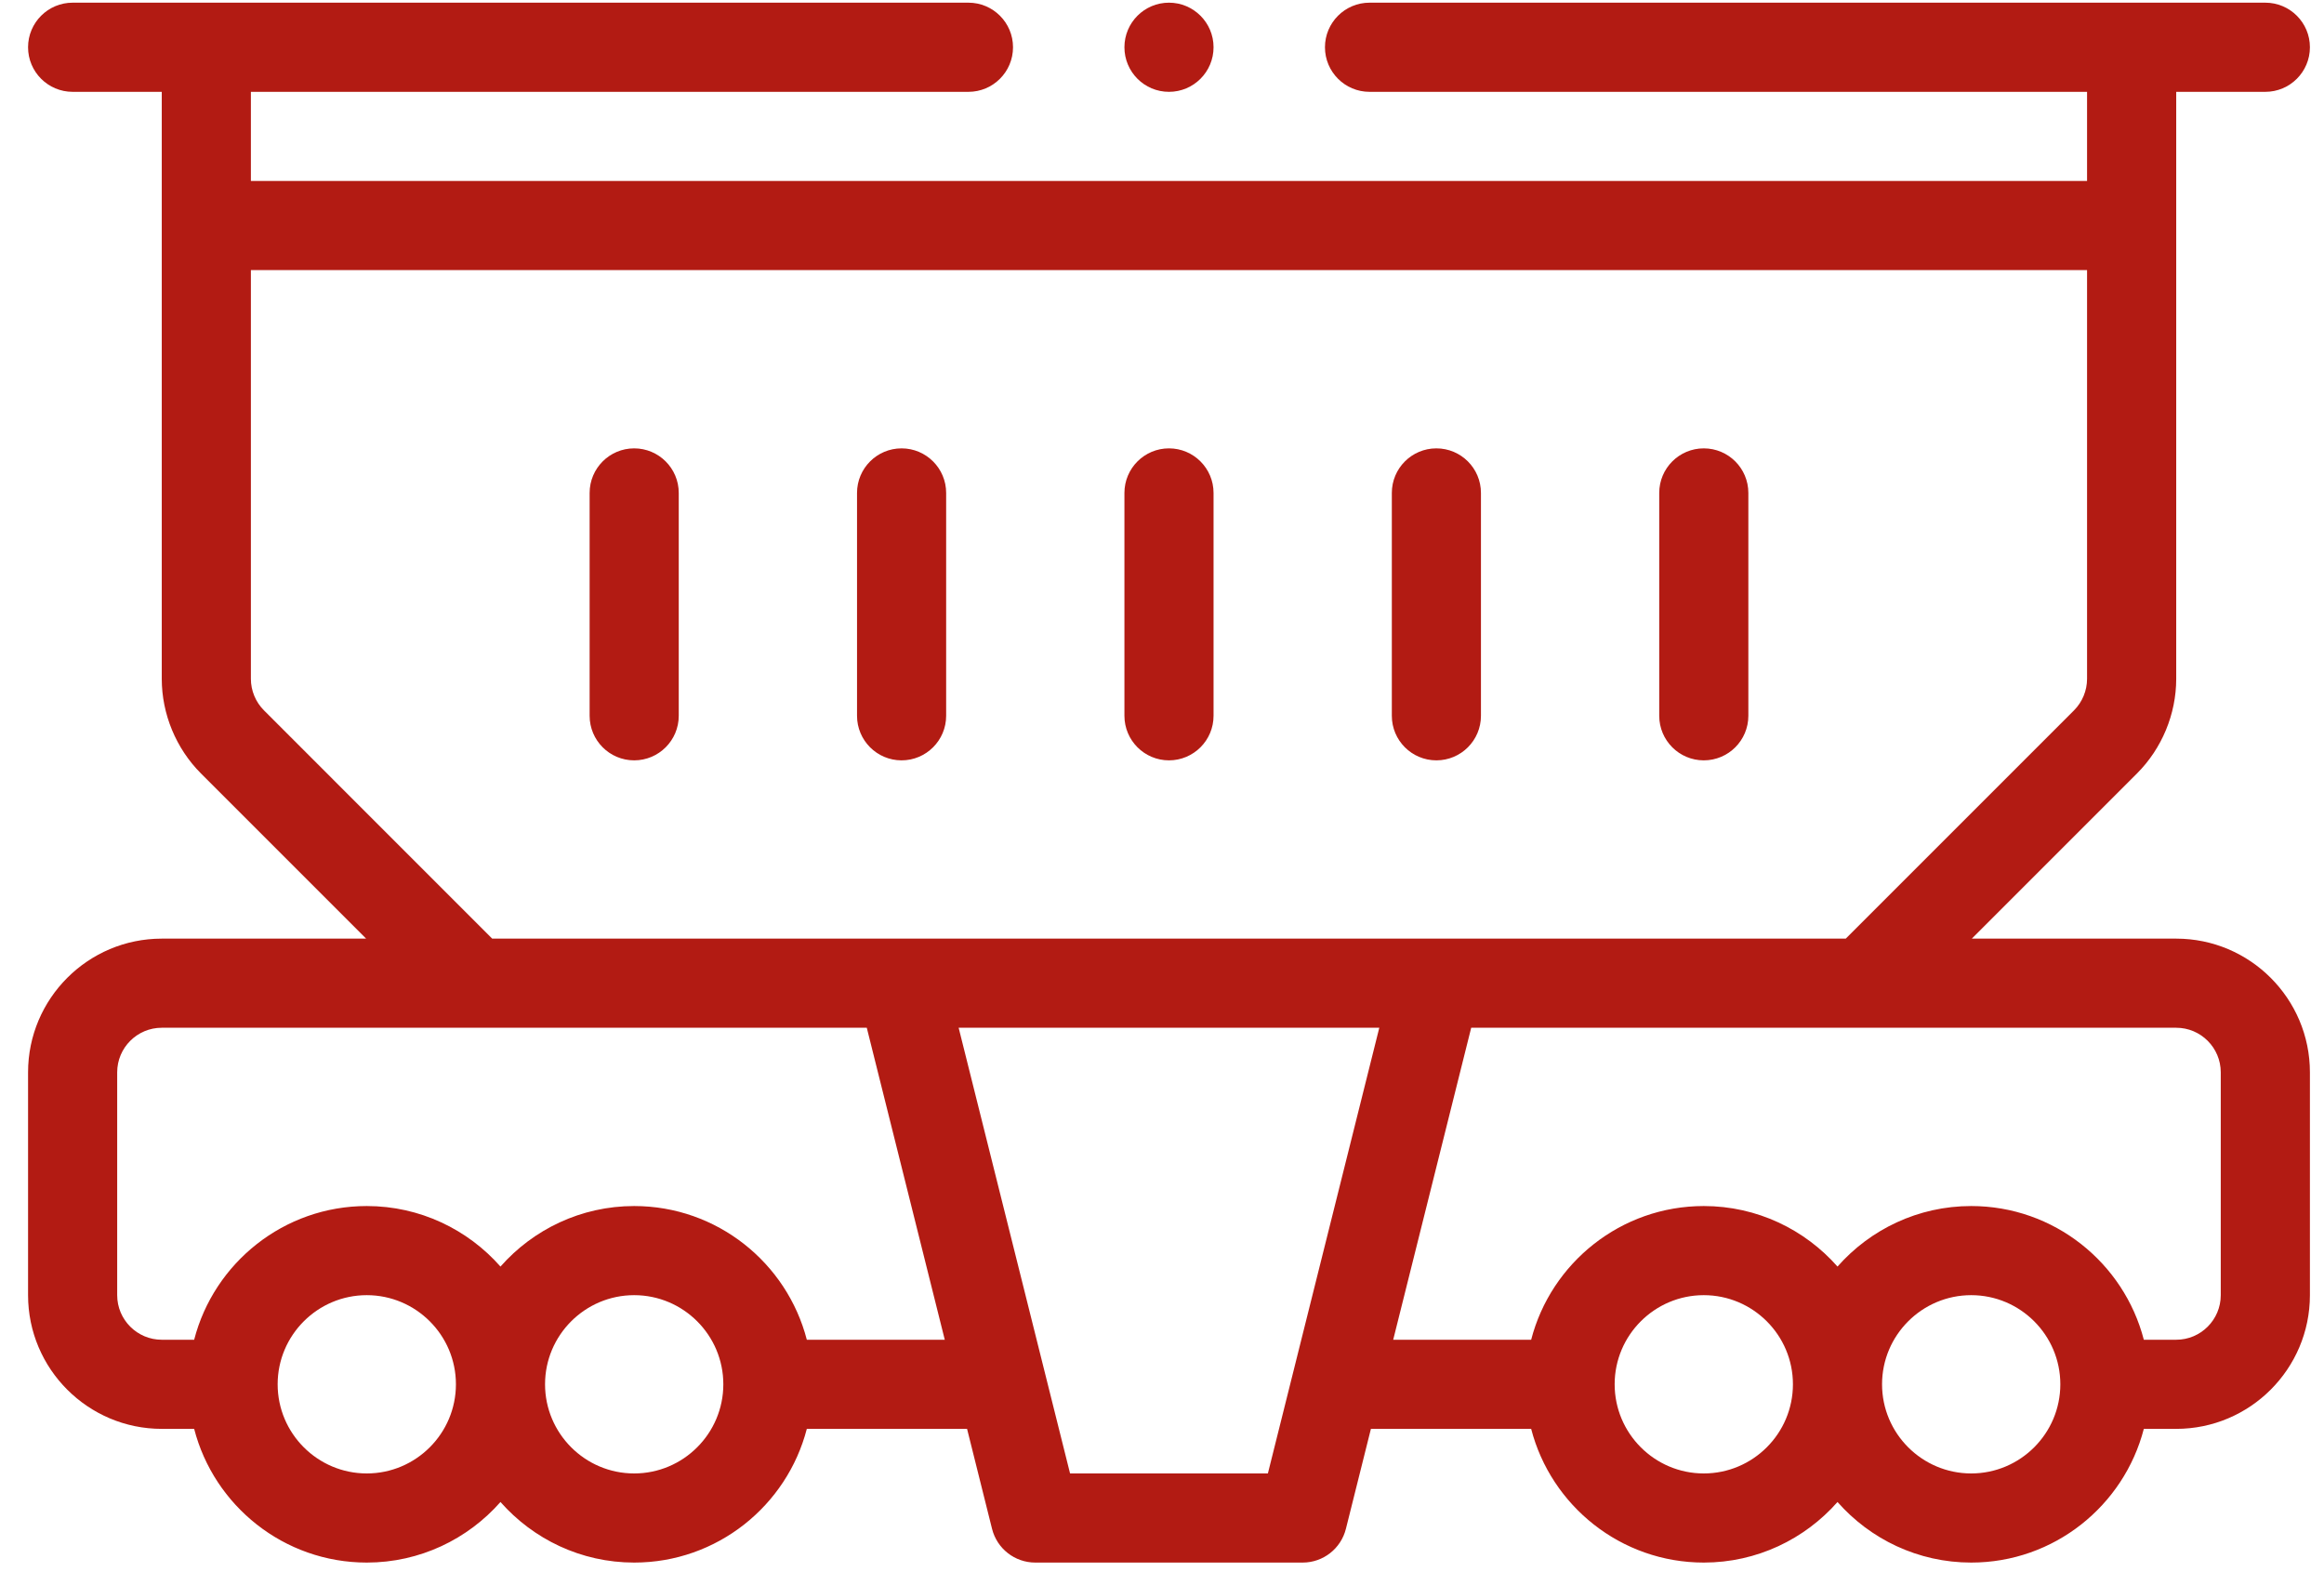 <svg 
 xmlns="http://www.w3.org/2000/svg"
 xmlns:xlink="http://www.w3.org/1999/xlink"
 width="66px" height="45px">
<path fill-rule="evenodd"  fill="rgb(178, 27, 19)"
 d="M65.600,30.453 L65.600,36.781 C65.600,38.875 63.896,40.578 61.803,40.578 L60.883,40.578 C60.319,42.759 58.335,44.375 55.981,44.375 C54.470,44.375 53.112,43.708 52.184,42.655 C51.255,43.708 49.897,44.375 48.386,44.375 C46.032,44.375 44.048,42.759 43.484,40.578 L38.933,40.578 L38.223,43.416 C38.082,43.980 37.576,44.375 36.995,44.375 L29.401,44.375 C28.820,44.375 28.314,43.980 28.173,43.416 L27.464,40.578 L22.913,40.578 C22.349,42.759 20.365,44.375 18.010,44.375 C16.499,44.375 15.142,43.708 14.213,42.655 C13.285,43.708 11.927,44.375 10.416,44.375 C8.061,44.375 6.077,42.759 5.514,40.578 L4.594,40.578 C2.500,40.578 0.797,38.875 0.797,36.781 L0.797,30.453 C0.797,28.359 2.500,26.656 4.594,26.656 L10.398,26.656 L5.706,21.964 C5.000,21.257 4.594,20.278 4.594,19.279 L4.594,2.608 L2.063,2.608 C1.364,2.608 0.797,2.041 0.797,1.342 C0.797,0.643 1.364,0.076 2.063,0.076 L27.503,0.076 C28.202,0.076 28.769,0.643 28.769,1.342 C28.769,2.041 28.202,2.608 27.503,2.608 L7.125,2.608 L7.125,5.139 L59.271,5.139 L59.271,2.608 L38.894,2.608 C38.195,2.608 37.628,2.041 37.628,1.342 C37.628,0.643 38.195,0.076 38.894,0.076 L64.334,0.076 C65.033,0.076 65.600,0.643 65.600,1.342 C65.600,2.041 65.033,2.608 64.334,2.608 L61.803,2.608 L61.803,19.279 C61.803,20.278 61.397,21.257 60.690,21.964 L55.998,26.656 L61.803,26.656 C63.896,26.656 65.600,28.359 65.600,30.453 ZM55.981,41.844 C57.376,41.844 58.512,40.708 58.512,39.312 C58.512,37.917 57.376,36.781 55.981,36.781 C54.585,36.781 53.449,37.917 53.449,39.312 C53.449,40.708 54.585,41.844 55.981,41.844 ZM48.386,41.844 C49.782,41.844 50.918,40.708 50.918,39.312 C50.918,37.917 49.782,36.781 48.386,36.781 C46.991,36.781 45.855,37.917 45.855,39.312 C45.855,40.708 46.991,41.844 48.386,41.844 ZM30.389,41.844 L36.007,41.844 L39.171,29.187 L27.225,29.187 L30.389,41.844 ZM18.010,41.844 C19.406,41.844 20.542,40.708 20.542,39.312 C20.542,37.917 19.406,36.781 18.010,36.781 C16.615,36.781 15.479,37.917 15.479,39.312 C15.479,40.708 16.615,41.844 18.010,41.844 ZM10.416,41.844 C11.812,41.844 12.948,40.708 12.948,39.312 C12.948,37.917 11.812,36.781 10.416,36.781 C9.021,36.781 7.885,37.917 7.885,39.312 C7.885,40.708 9.021,41.844 10.416,41.844 ZM4.594,29.187 C3.896,29.187 3.328,29.754 3.328,30.453 L3.328,36.781 C3.328,37.479 3.896,38.047 4.594,38.047 L5.514,38.047 C6.077,35.865 8.061,34.250 10.416,34.250 C11.927,34.250 13.285,34.916 14.213,35.969 C15.142,34.916 16.499,34.250 18.010,34.250 C20.365,34.250 22.349,35.865 22.913,38.047 L26.831,38.047 L24.616,29.187 L4.594,29.187 ZM58.900,20.174 C59.136,19.938 59.271,19.612 59.271,19.279 L59.271,7.670 L7.125,7.670 L7.125,19.279 C7.125,19.612 7.260,19.938 7.497,20.174 L13.978,26.656 L52.418,26.656 L58.900,20.174 ZM41.781,29.187 L39.566,38.047 L43.484,38.047 C44.048,35.865 46.032,34.250 48.386,34.250 C49.897,34.250 51.255,34.916 52.184,35.969 C53.112,34.916 54.470,34.250 55.981,34.250 C58.335,34.250 60.319,35.865 60.883,38.047 L61.803,38.047 C62.501,38.047 63.068,37.479 63.068,36.781 L63.068,30.453 C63.068,29.754 62.501,29.187 61.803,29.187 L41.781,29.187 ZM48.386,21.593 C47.687,21.593 47.121,21.026 47.121,20.327 L47.121,13.999 C47.121,13.300 47.687,12.733 48.386,12.733 C49.086,12.733 49.652,13.300 49.652,13.999 L49.652,20.327 C49.652,21.026 49.086,21.593 48.386,21.593 ZM40.792,21.593 C40.093,21.593 39.527,21.026 39.527,20.327 L39.527,13.999 C39.527,13.300 40.093,12.733 40.792,12.733 C41.492,12.733 42.058,13.300 42.058,13.999 L42.058,20.327 C42.058,21.026 41.492,21.593 40.792,21.593 ZM33.198,21.593 C32.499,21.593 31.933,21.026 31.933,20.327 L31.933,13.999 C31.933,13.300 32.499,12.733 33.198,12.733 C33.897,12.733 34.464,13.300 34.464,13.999 L34.464,20.327 C34.464,21.026 33.897,21.593 33.198,21.593 ZM25.604,21.593 C24.905,21.593 24.339,21.026 24.339,20.327 L24.339,13.999 C24.339,13.300 24.905,12.733 25.604,12.733 C26.303,12.733 26.870,13.300 26.870,13.999 L26.870,20.327 C26.870,21.026 26.303,21.593 25.604,21.593 ZM18.010,21.593 C17.311,21.593 16.745,21.026 16.745,20.327 L16.745,13.999 C16.745,13.300 17.311,12.733 18.010,12.733 C18.709,12.733 19.276,13.300 19.276,13.999 L19.276,20.327 C19.276,21.026 18.709,21.593 18.010,21.593 ZM33.198,2.608 C32.499,2.608 31.933,2.041 31.933,1.342 C31.933,0.643 32.499,0.076 33.198,0.076 C33.897,0.076 34.464,0.643 34.464,1.342 C34.464,2.041 33.897,2.608 33.198,2.608 Z"/>
</svg>